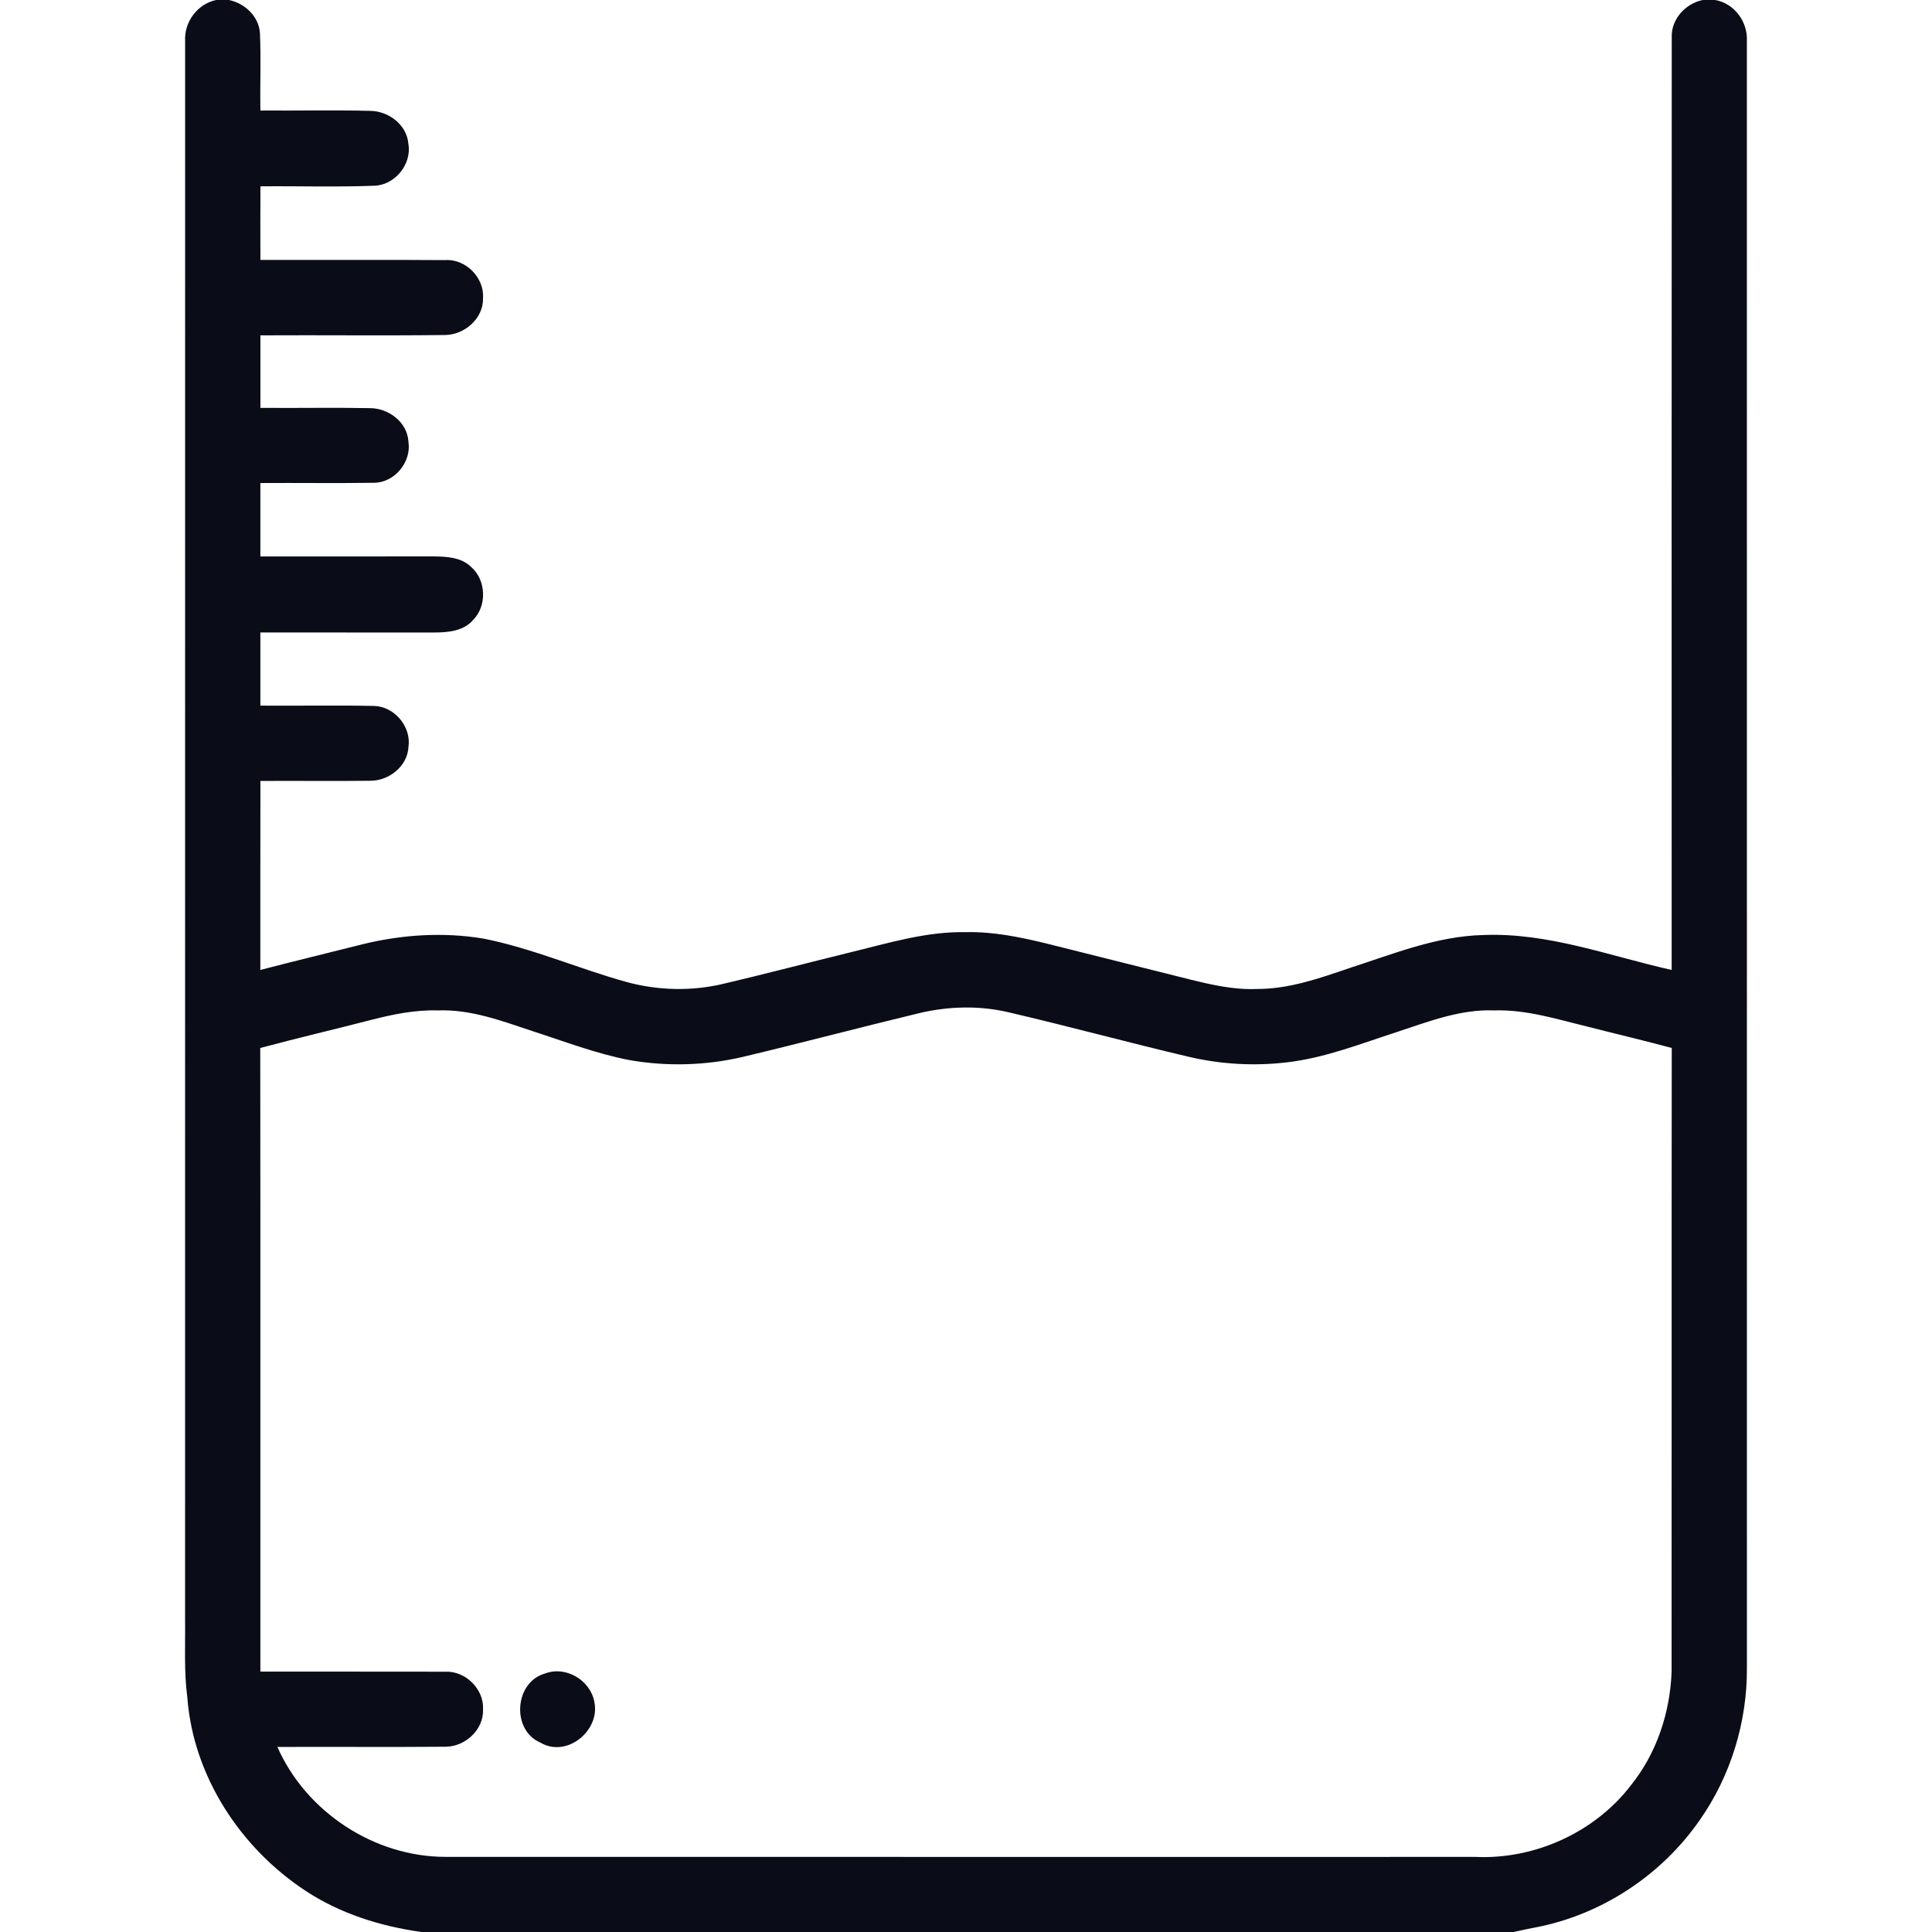 <?xml version="1.0" encoding="UTF-8"?> <svg xmlns="http://www.w3.org/2000/svg" width="512pt" height="512pt" viewBox="0 0 512 512" version="1.1"><g id="#0a0c18ff"><path fill="#0a0c18" opacity="1.00" d=" M 57.29 0.00 L 60.68 0.00 C 64.90 0.87 68.65 4.40 68.89 8.83 C 69.19 15.64 68.88 22.46 69.01 29.28 C 78.71 29.37 88.41 29.13 98.11 29.38 C 102.98 29.43 107.81 33.04 108.22 38.09 C 109.20 43.62 104.52 49.24 98.90 49.23 C 88.95 49.61 78.98 49.28 69.02 49.38 C 68.98 55.88 68.99 62.38 69.01 68.88 C 85.32 68.92 101.63 68.81 117.94 68.93 C 123.41 68.54 128.39 73.60 128.01 79.04 C 128.12 84.39 123.16 88.70 117.99 88.78 C 101.67 88.98 85.33 88.78 69.01 88.87 C 68.99 95.27 68.99 101.68 69.01 108.09 C 78.69 108.17 88.39 107.98 98.07 108.16 C 103.03 108.19 107.97 111.91 108.24 117.07 C 109.08 122.44 104.56 127.93 99.10 127.94 C 89.07 128.10 79.03 127.94 69.00 128.01 C 68.99 134.49 68.99 140.98 69.00 147.47 C 84.33 147.48 99.66 147.48 115.00 147.46 C 118.41 147.49 122.24 147.70 124.84 150.23 C 128.86 153.72 129.12 160.57 125.34 164.34 C 122.78 167.29 118.62 167.62 114.97 167.62 C 99.65 167.60 84.32 167.60 69.00 167.61 C 68.99 174.08 68.99 180.54 69.00 187.00 C 79.03 187.08 89.07 186.87 99.09 187.08 C 104.52 187.20 109.04 192.57 108.25 197.95 C 107.98 203.09 103.06 206.96 98.08 206.91 C 88.39 207.04 78.70 206.89 69.01 206.96 C 68.98 223.65 69.00 240.35 68.99 257.05 C 77.93 254.72 86.92 252.55 95.88 250.29 C 106.39 247.68 117.43 246.95 128.14 248.74 C 141.08 251.31 153.22 256.67 165.89 260.20 C 174.31 262.52 183.29 262.74 191.79 260.70 C 202.93 258.08 214.00 255.17 225.11 252.44 C 235.27 249.98 245.45 246.81 256.02 247.03 C 263.12 246.87 270.11 248.30 276.97 249.95 C 289.84 253.20 302.72 256.38 315.59 259.63 C 321.28 261.03 327.08 262.33 332.99 262.09 C 341.51 262.14 349.64 259.28 357.60 256.56 C 369.20 252.81 380.77 248.07 393.13 247.79 C 410.27 247.10 426.53 253.35 443.01 257.05 C 443.02 174.68 442.97 92.31 443.03 9.94 C 442.83 5.11 446.66 0.93 451.27 0.00 L 454.54 0.00 C 459.68 0.91 463.25 5.86 462.94 10.99 C 462.95 154.66 462.95 298.33 462.95 442.00 C 463.04 456.33 458.66 470.68 450.40 482.41 C 440.31 496.93 424.48 507.39 407.10 510.75 C 405.10 511.12 403.11 511.55 401.13 512.00 L 111.66 512.00 C 100.83 510.48 90.15 507.14 80.97 501.08 C 63.72 489.74 51.20 470.67 49.65 449.86 C 48.73 442.95 49.13 435.96 49.05 429.01 C 49.05 289.65 49.04 150.30 49.06 10.94 C 48.76 5.87 52.27 1.05 57.29 0.00 M 243.65 268.48 C 228.04 272.24 212.52 276.36 196.89 280.08 C 187.10 282.38 176.87 282.67 166.95 280.96 C 158.06 279.27 149.59 275.99 141.00 273.22 C 132.93 270.53 124.72 267.44 116.07 267.77 C 110.01 267.59 104.03 268.82 98.19 270.33 C 88.46 272.84 78.67 275.13 68.97 277.73 C 69.04 332.82 68.97 387.91 69.00 443.00 C 85.33 443.03 101.66 442.97 117.98 443.02 C 123.35 442.76 128.32 447.65 128.01 453.04 C 128.21 458.38 123.29 462.88 118.08 462.90 C 103.23 463.03 88.36 462.89 73.51 462.96 C 81.11 480.20 99.18 492.08 118.03 492.09 C 209.03 492.12 300.02 492.09 391.02 492.10 C 406.70 492.82 422.62 485.62 432.20 473.13 C 439.02 464.68 442.60 453.84 442.99 443.04 C 443.04 387.93 442.97 332.83 443.03 277.72 C 435.71 275.75 428.33 274.02 420.99 272.14 C 412.76 270.15 404.52 267.49 395.95 267.77 C 387.05 267.42 378.63 270.71 370.32 273.45 C 360.67 276.57 351.13 280.38 340.98 281.54 C 332.35 282.55 323.58 282.06 315.12 280.08 C 299.06 276.30 283.12 271.95 267.05 268.21 C 259.34 266.44 251.33 266.67 243.65 268.48 Z"></path><path fill="#0a0c18" opacity="1.00" d=" M 144.46 443.49 C 149.98 441.39 156.48 445.30 157.51 451.04 C 159.11 458.63 150.19 465.95 143.22 461.81 C 135.45 458.51 136.31 445.75 144.46 443.49 Z"></path></g></svg> 
